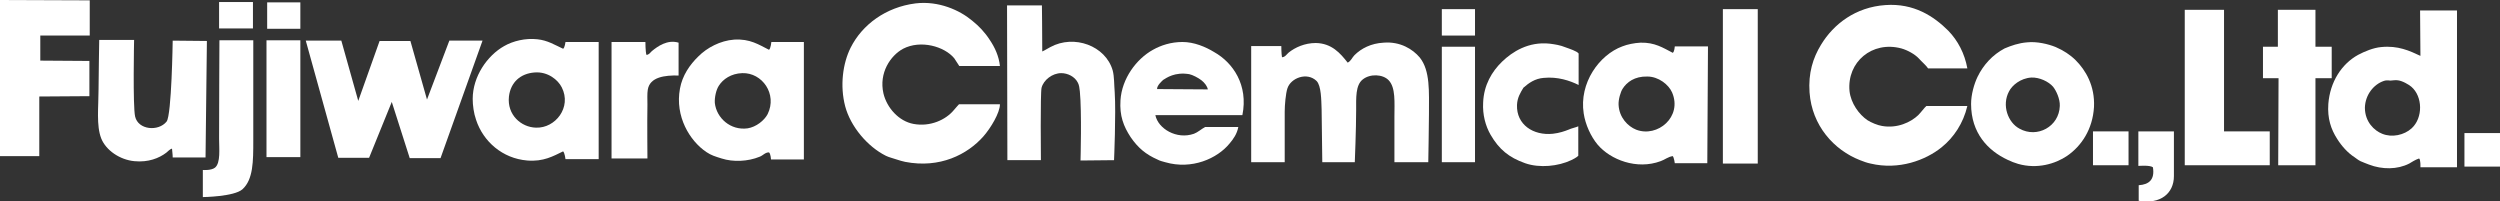 <?xml version="1.0" encoding="utf-8"?>
<!-- Generator: Adobe Illustrator 23.0.2, SVG Export Plug-In . SVG Version: 6.00 Build 0)  -->
<svg version="1.1" id="レイヤー_1" xmlns="http://www.w3.org/2000/svg" xmlns:xlink="http://www.w3.org/1999/xlink" x="0px"
	 y="0px" viewBox="0 0 738.3 59.5" style="enable-background:new 0 0 738.3 59.5;" xml:space="preserve">
<rect x="0" y="0" width="738.3" height="59.5" fill="#333333" stroke="none"/>
<style type="text/css">
	.st0{fill-rule:evenodd;clip-rule:evenodd;fill:#FFFFFF;}
</style>
<g>
	<polygon class="st0" points="26.5,0.1 26.5,10.5 11.9,10.5 11.9,17.9 26.4,18 26.4,28.4 11.6,28.5 11.6,46.1 0,46.1 0,0 	"/>
	<rect x="64.7" y="0.6" class="st0" width="10" height="7.8"/>
	<rect x="78.9" y="0.7" class="st0" width="9.8" height="7.8"/>
	<path class="st0" d="M295.3,19.5c-3.6,0-12,0-12,0s-1.1-1.7-1.5-2.3c-2.9-3.5-9.9-5.5-15.1-2.8c-3.7,2-7.2,7.1-5.8,13.2
		c1,4.2,4.5,8.2,8.9,9c4.9,0.9,9.5-1.2,11.9-4.1c0.4-0.5,1.5-1.7,1.5-1.7s8,0,12.1,0c0,2.5-2.7,7-4.9,9.5
		c-4.7,5.3-12.8,9.5-23.1,7.5c-0.9-0.2-1.6-0.4-2.5-0.7c-1.1-0.4-2.2-0.6-3.2-1.1c-5.4-2.7-10.4-8.6-12-14.6
		c-1.6-6.1-0.7-12.7,1.6-17.3c3.4-6.8,10.4-12,19.2-13.1c6.8-0.8,13,2,16.7,5.1c2,1.6,3.8,3.5,5.2,5.7C293.8,14,295,16.6,295.3,19.5
		z"/>
	<path class="st0" d="M307.7,1.6c0,0,0.1,8.4,0.1,13.6c0.9-0.4,1.6-0.9,2.4-1.3c7-3.8,16.3-0.4,18.4,6.9c0.5,1.9,0.4,4.2,0.6,6.5
		c0.4,6.3-0.2,20-0.2,20l-9.9,0.1c0,0,0.4-14.4-0.2-20.4c-0.1-0.9-0.2-1.9-0.6-2.6c-0.9-1.8-3-2.8-4.9-2.8c-2.6,0-5.2,2-5.8,4.3
		c-0.4,1.5-0.2,21.4-0.2,21.4h-9.9l-0.1-45.7H307.7z"/>
	<path class="st0" d="M581,20.2c-2.5,0-9.6,0-11.6,0c-0.4-0.7-2.1-2.2-2.7-2.9c-1.2-1.3-3.4-2.5-5.2-3c-8.6-2.3-16.1,4-15.3,12.6
		c0.4,3.6,2.8,6.9,5.3,8.6c1.1,0.7,3,1.5,4.3,1.7c4.5,0.8,8.5-1.1,10.7-3.2c0.8-0.8,1.9-2.3,2.4-2.7c2,0,9.2,0,12.1,0
		c-1.2,5.1-4,9.3-7.6,12.2c-4.7,3.8-12.6,6.8-21,4.8c-1-0.2-2.1-0.6-3.1-1c-7.7-3-14.2-10.2-14.9-20c-0.4-5.7,1-10.2,3.4-14.1
		c3.7-6.1,10.2-11.1,19-11.7c8.4-0.6,14.3,3.3,18.6,7.6C578.2,12,580.2,15.8,581,20.2z"/>
	<rect x="425.8" y="2.7" class="st0" width="9.8" height="7.8"/>
	<rect x="508.8" y="2.7" class="st0" width="10.3" height="45.6"/>
	<polygon class="st0" points="656.8,2.9 656.8,38.8 670.3,38.8 670.3,48.8 645.2,48.8 645.2,2.9 	"/>
	<polygon class="st0" points="683.8,2.9 683.8,13.8 688.6,13.8 688.6,23.1 683.8,23.1 683.8,48.8 672.8,48.8 672.9,23.1 668.3,23.1 
		668.3,13.8 672.7,13.8 672.7,2.9 	"/>
	<path class="st0" d="M725.6,3.2v46.2h-10.8c0,0,0.1-2.3-0.4-2.6c-1.2,0.4-2.2,1.1-2.9,1.5c-3.5,1.8-8,1.8-11.9,0.3
		c-0.7-0.3-1.9-0.7-2.5-1c-0.8-0.4-1.2-0.8-1.8-1.2c-1.9-1.2-3.8-3.3-5.1-5.4c-1.8-2.8-2.9-6-2.6-10.3c0.5-6.5,3.9-11.8,8.8-14.5
		c1.9-1,4.5-2.1,6.8-2.3c5-0.5,8.4,1.1,11.6,2.6c0-2.3-0.1-13.4-0.1-13.4H725.6z M704,23.9c-3,1-5.5,4.1-5.6,7.9
		c0,4.2,2.8,6.8,5.1,7.7c2.9,1.2,6.5,0.4,8.7-1.6c3.4-3.1,3.3-9.4-0.1-12.3c-0.7-0.6-2.7-1.8-4.1-1.9c-0.5-0.1-1.7,0.1-2.1,0.1
		C705.2,23.7,704.5,23.7,704,23.9z"/>
	<path class="st0" d="M166.3,14.4c0.5-0.3,0.7-2,0.7-2h9.8V47h-9.8c0,0-0.2-1.8-0.7-2.3c-2.9,1.4-5.8,3.1-10.6,2.7
		c-7.3-0.6-13-5.6-15.1-12c-0.7-2-1-4.3-1-6.2c0-6.6,4.3-12.8,9.3-15.6c2.6-1.5,6.3-2.4,9.8-2C161.7,11.9,163.9,13.3,166.3,14.4z
		 M150.3,28.5c-0.6,5.4,3.6,9.1,8,9.2c5.7,0.2,10.6-6,7.6-11.9c-1.1-2.2-4.1-4.7-8-4.4C153.7,21.7,150.8,24.3,150.3,28.5z"/>
	<path class="st0" d="M39.6,11.8c0,0-0.4,19.5,0.3,22.6c0.9,4,6.9,4.5,9.3,1.5C50.7,34,51,12,51,12l10.1,0.1l-0.4,34.4H51
		c0,0,0-1.1-0.2-2.6c-0.6,0.1-1.2,0.8-1.7,1.2c-2.1,1.6-5.3,2.9-9.4,2.5c-4.3-0.4-8.4-3.2-9.8-6.7c-1.5-3.8-0.8-9.4-0.8-14.4
		c0-2.5,0.2-14.7,0.2-14.7L39.6,11.8z"/>
	<rect x="78.7" y="11.9" class="st0" width="10" height="34.5"/>
	<polygon class="st0" points="100.8,12 105.8,29.8 112.1,12.1 121.2,12.1 126.1,29.4 132.7,12 142.5,12 130.1,46.7 121,46.7 
		115.7,30.1 109,46.6 99.9,46.6 90.3,12 	"/>
	<path class="st0" d="M74.8,11.9c0,0,0,19.7,0,29.6c0,6.1,0,11.5-3.2,14.4c-2.5,2.2-11.7,2.3-11.7,2.3v-8c0,0,2.5,0.2,3.6-0.7
		c1.7-1.4,1.2-5.6,1.2-8.5c0-9.6,0.1-29.1,0.1-29.1H74.8z"/>
	<path class="st0" d="M227.1,14.7c0.5-0.3,0.7-2.3,0.7-2.3h9.6v34.7h-9.7c0,0-0.1-1.7-0.6-2.1c-1.2,0-1.7,0.9-2.8,1.3
		c-3.4,1.4-7.8,1.6-11.2,0.5c-1.9-0.6-3-0.9-4.5-1.9c-4.9-3.3-9.3-10.5-7.8-18.7c0.7-3.9,2.9-7.1,5.5-9.6c2.5-2.5,6.4-4.6,10.5-4.9
		C221.5,11.4,224.1,13.2,227.1,14.7z M212.3,25.3c-0.8,1.2-1.3,3.4-1.2,5.1c0.5,4.5,4.7,8.2,9.7,7.5c2.5-0.4,4.9-2.3,5.9-4.2
		c2.9-5.9-1.6-12.3-7.5-12.1C215.9,21.7,213.5,23.4,212.3,25.3z"/>
	<path class="st0" d="M366.9,34c-6.3,0-22,0-25.7,0c0.8,4,6.3,7.3,11.4,5.5c1.1-0.4,2.2-1.4,3.3-2c1.6,0,7.9,0,9.8,0
		c-0.4,2.1-1.5,3.6-2.6,4.9c-3.6,4.4-11.1,7.8-19,5.5c-0.7-0.2-1.6-0.4-2.3-0.8c-3.4-1.5-5.7-3.4-7.9-6.6c-2.1-3.2-3.3-6.3-3-10.9
		c0.4-6.4,4.7-12.2,9.6-14.9c2.3-1.3,5.3-2.3,8.7-2.3c3.4,0,6.8,1.4,9.4,3C364.1,18.5,368.7,25.1,366.9,34z M354.8,23.7
		c-0.9-0.7-2.6-1.6-3.6-1.8c-4.3-0.7-6.7,1.1-7.7,1.7c-0.5,0.5-1.8,1.6-1.8,2.7c2,0,10.6,0.1,15,0.1
		C356.5,25.4,355.7,24.4,354.8,23.7z"/>
	<path class="st0" d="M190.6,12.4c0,0,0,2.8,0.3,3.8c0.7,0,1.1-0.6,1.6-1.1c1.7-1.4,4.6-3.5,7.9-2.5c0,3.1,0,6.8,0,9.7
		c-4-0.1-8.5,0.4-9.1,4.2c-0.2,1.2-0.1,2.8-0.1,4.4c-0.1,4.8,0,15.9,0,15.9h-10.6V12.4H190.6z"/>
	<path class="st0" d="M598.7,12.5c2.8-0.3,6.2,0.5,8.4,1.4c2.3,1,4.3,2.3,5.9,3.9c2.9,2.9,5.7,7.5,5.4,13.8
		c-0.4,6.6-3.7,11.5-7.9,14.4c-3.5,2.4-8.9,4-14.5,2.4c-1-0.3-2.1-0.7-3.1-1.2c-5.8-2.7-10.8-7.9-10.8-16.5c0-2.8,0.9-5.9,1.9-8
		c1.7-3.5,4.4-6.5,8-8.4C593.9,13.5,596.1,12.7,598.7,12.5z M593.3,27c-2.2,4.1-0.3,9.2,3.1,11c5.2,2.9,11.7-0.6,11.9-6.7
		c0.1-2.1-1.1-4.6-2-5.7c-1.3-1.5-4-2.8-6.4-2.7C596.7,23.1,594.2,25.2,593.3,27z"/>
	<path class="st0" d="M421.8,47.9h-10c0,0,0-8.6,0-13.3c0-4.4,0.4-8.7-1.7-10.9c-1.7-1.8-5.5-2-7.7-0.2c-2.1,1.7-1.9,5.4-1.9,9
		c0,5.6-0.4,15.4-0.4,15.4h-9.6c0,0-0.1-10-0.2-15.6c-0.1-2.8-0.1-7-1.5-8.4c-2.8-2.7-7.6-0.9-8.6,2.2c-0.5,1.5-0.8,4.9-0.8,6.9
		c0,4.9,0,14.9,0,14.9h-9.9V13.6h8.9c0,0,0,2.3,0.2,3.3c0.9,0,1.4-0.9,2-1.4c1.9-1.5,4.7-2.8,8-2.8c4.7,0.1,7.2,3,9.4,5.8
		c1-0.5,1.3-1.5,2-2.2c2-2,4.9-3.5,8.6-3.7c4.9-0.4,8.6,1.9,10.7,4.4c3.1,3.9,2.7,10,2.7,16.7C422,36.6,421.8,47.9,421.8,47.9z"/>
	<path class="st0" d="M494,15.6c0.5-0.3,0.6-1.9,0.6-1.9l9.8,0l-0.2,34.5h-9.6c0,0-0.2-1.6-0.6-2.1c-1.4,0.2-2.4,1.1-3.6,1.5
		c-7,2.6-14.8-0.4-18.6-4.9c-2-2.4-3.6-5.9-4.1-9.2c-1.4-9,4.6-17.3,11.4-19.8c1.5-0.6,3.5-1,5.4-1.1
		C488.7,12.5,491.1,14.1,494,15.6z M479.2,26.2c-0.6,0.9-1.3,3.2-1.2,4.8c0.2,3.7,2.7,6.3,5.2,7.3c6.3,2.4,13.7-3.8,10.6-11
		c-1-2.3-4-4.7-7.3-4.7C482.7,22.5,480.4,24.3,479.2,26.2z"/>
	<path class="st0" d="M466.2,25.1c-2.6-1.3-6.2-2.5-10.3-2.1c-2.6,0.2-4.4,1.5-6,2.9c-0.9,1.5-1.8,2.9-1.9,5.1
		c-0.2,5.8,4.8,9.1,10.6,8.5c1.9-0.2,3.6-0.8,4.6-1.2c0.8-0.4,2.3-0.7,2.9-1c0,3.4,0,6.9,0,8.7c-0.6,0.6-1.7,1.1-2.1,1.3
		c-3.8,1.8-9.3,2.4-13.6,0.9c-4.8-1.7-7.7-4.1-10.2-8.4c-1.5-2.6-2.4-5.9-2.2-9.5c0.2-5.2,2.6-9.2,5.6-12.1c3-2.9,7.8-6,14.1-5.3
		c1.5,0.2,3,0.4,4.7,1.1c1.1,0.4,3.3,1.1,3.8,1.8C466.2,18,466.2,23.3,466.2,25.1z"/>
	<rect x="425.8" y="13.8" class="st0" width="9.8" height="34.1"/>
	<rect x="618.1" y="38.8" class="st0" width="10.5" height="10"/>
	<path class="st0" d="M642,38.8c0,0,0,9,0,13.2c0,5.2-4.1,8.4-10.4,7.3c0-1.7,0-3,0-4.6c3-0.2,4.8-1.6,4.2-5.3
		c-0.9-0.7-4.3-0.4-4.3-0.4V38.8H642z"/>
	<rect x="727.8" y="39.3" class="st0" width="10.6" height="9.9"/>
</g>
</svg>
